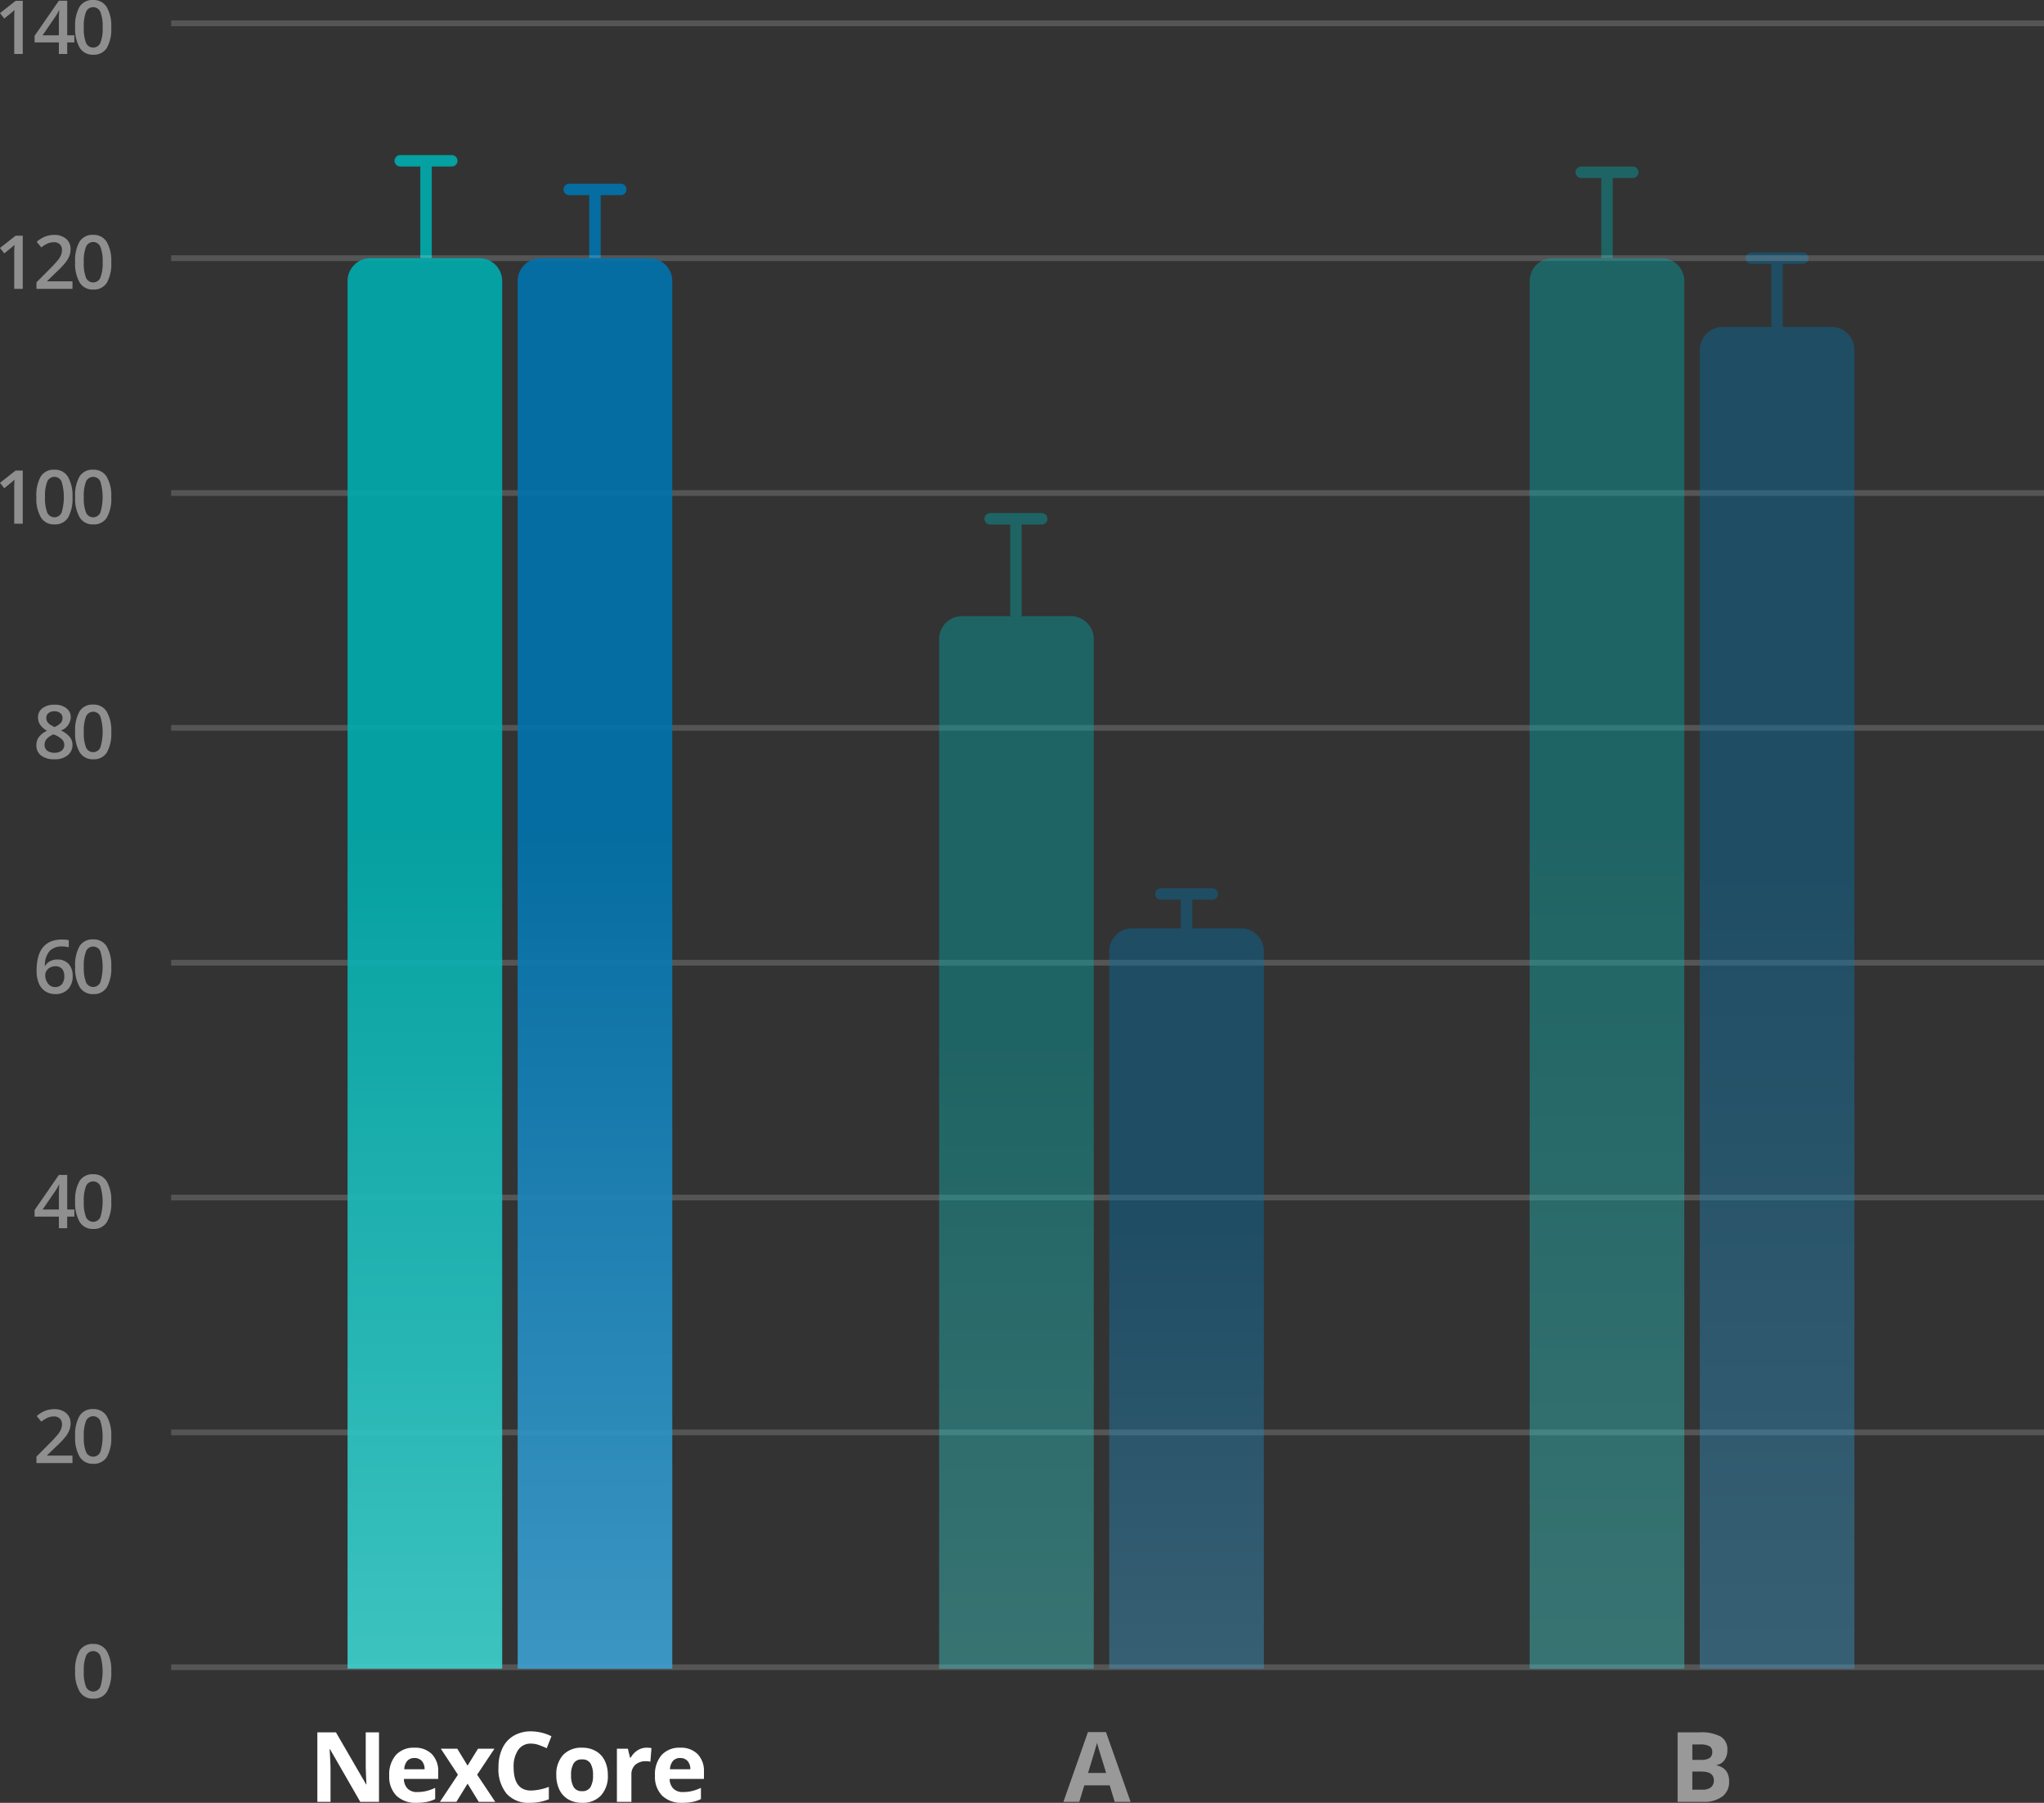 <svg xmlns="http://www.w3.org/2000/svg" xmlns:xlink="http://www.w3.org/1999/xlink" width="356.882" height="314.737" viewBox="0 0 356.882 314.737">
  <rect x="0" y="0" width="356.882" height="314.737" fill="#333333" stroke="none"/>
  <defs>
    <linearGradient id="linear-gradient" y1="0.5" x2="1" y2="0.5" gradientUnits="objectBoundingBox">
      <stop offset="0" stop-color="#3dd3cf"/>
      <stop offset="0.6" stop-color="#00acad"/>
    </linearGradient>
    <linearGradient id="linear-gradient-4" y1="0.5" x2="1" y2="0.5" gradientUnits="objectBoundingBox">
      <stop offset="0" stop-color="#3da1d3"/>
      <stop offset="0.6" stop-color="#0073ad"/>
      <stop offset="1" stop-color="#0073ad"/>
    </linearGradient>
  </defs>
  <g id="그룹_1557" data-name="그룹 1557" transform="translate(-783.618 -5314.429)">
    <path id="패스_2601" data-name="패스 2601" d="M5.591,14H4.1V8.008q0-1.073.051-1.7-.146.152-.359.336T2.367,7.811l-.749-.946L4.347,4.72H5.591ZM14.6,11.975h-1.25V14H11.9V11.975H7.658V10.826L11.9,4.694h1.454v6.043H14.6Zm-2.7-1.238V8.408q0-1.244.063-2.038h-.051a7.2,7.2,0,0,1-.559,1.016l-2.3,3.352ZM21.043,9.36a6.6,6.6,0,0,1-.778,3.593,2.654,2.654,0,0,1-2.377,1.174,2.635,2.635,0,0,1-2.349-1.212,6.483,6.483,0,0,1-.8-3.555,6.638,6.638,0,0,1,.778-3.621,2.655,2.655,0,0,1,2.371-1.165,2.637,2.637,0,0,1,2.355,1.219A6.531,6.531,0,0,1,21.043,9.36Zm-4.792,0a6.762,6.762,0,0,0,.39,2.71,1.364,1.364,0,0,0,2.5-.013,6.676,6.676,0,0,0,.4-2.7,6.728,6.728,0,0,0-.4-2.7,1.359,1.359,0,0,0-2.5-.016A6.812,6.812,0,0,0,16.25,9.36ZM5.591,55H4.1V49.008q0-1.073.051-1.7-.146.152-.359.336T2.367,48.811l-.749-.946L4.347,45.72H5.591Zm8.681,0H7.982V53.87l2.393-2.406a20.356,20.356,0,0,0,1.406-1.539,3.675,3.675,0,0,0,.5-.854,2.3,2.3,0,0,0,.159-.857,1.307,1.307,0,0,0-.378-.99,1.447,1.447,0,0,0-1.044-.362,2.784,2.784,0,0,0-1.031.2,4.828,4.828,0,0,0-1.152.711l-.806-.984a5.2,5.2,0,0,1,1.5-.927,4.4,4.4,0,0,1,1.555-.273,3.06,3.06,0,0,1,2.076.676,2.283,2.283,0,0,1,.781,1.819,3.191,3.191,0,0,1-.225,1.193,4.85,4.85,0,0,1-.692,1.165,15.812,15.812,0,0,1-1.552,1.622L9.867,53.623v.063h4.405Zm6.77-4.64a6.6,6.6,0,0,1-.778,3.593,2.654,2.654,0,0,1-2.377,1.174,2.635,2.635,0,0,1-2.349-1.212,6.483,6.483,0,0,1-.8-3.555,6.638,6.638,0,0,1,.778-3.621,2.655,2.655,0,0,1,2.371-1.165,2.637,2.637,0,0,1,2.355,1.219A6.531,6.531,0,0,1,21.043,50.36Zm-4.792,0a6.762,6.762,0,0,0,.39,2.71,1.364,1.364,0,0,0,2.5-.013,6.676,6.676,0,0,0,.4-2.7,6.728,6.728,0,0,0-.4-2.7,1.359,1.359,0,0,0-2.5-.016A6.812,6.812,0,0,0,16.25,50.36ZM5.591,96H4.1V90.008q0-1.073.051-1.7-.146.152-.359.336T2.367,89.811l-.749-.946L4.347,86.72H5.591Zm8.681-4.64a6.6,6.6,0,0,1-.778,3.593,2.654,2.654,0,0,1-2.377,1.174,2.635,2.635,0,0,1-2.349-1.212,6.483,6.483,0,0,1-.8-3.555,6.638,6.638,0,0,1,.778-3.621,2.655,2.655,0,0,1,2.371-1.165,2.637,2.637,0,0,1,2.355,1.219A6.531,6.531,0,0,1,14.272,91.36Zm-4.792,0a6.762,6.762,0,0,0,.39,2.71,1.364,1.364,0,0,0,2.5-.013,9.382,9.382,0,0,0,0-5.4,1.359,1.359,0,0,0-2.5-.016A6.812,6.812,0,0,0,9.48,91.36Zm11.563,0a6.6,6.6,0,0,1-.778,3.593,2.654,2.654,0,0,1-2.377,1.174,2.635,2.635,0,0,1-2.349-1.212,6.483,6.483,0,0,1-.8-3.555,6.638,6.638,0,0,1,.778-3.621,2.655,2.655,0,0,1,2.371-1.165,2.637,2.637,0,0,1,2.355,1.219A6.531,6.531,0,0,1,21.043,91.36Zm-4.792,0a6.762,6.762,0,0,0,.39,2.71,1.364,1.364,0,0,0,2.5-.013,9.382,9.382,0,0,0,0-5.4,1.359,1.359,0,0,0-2.5-.016A6.812,6.812,0,0,0,16.25,91.36ZM11.118,127.6a3.283,3.283,0,0,1,2.088.606,1.96,1.96,0,0,1,.768,1.622A2.551,2.551,0,0,1,12.26,132.1a4.409,4.409,0,0,1,1.552,1.149,2.164,2.164,0,0,1,.46,1.346,2.26,2.26,0,0,1-.844,1.841,3.5,3.5,0,0,1-2.285.692,3.734,3.734,0,0,1-2.342-.647,2.19,2.19,0,0,1-.832-1.834,2.366,2.366,0,0,1,.435-1.393,3.645,3.645,0,0,1,1.425-1.1,3.584,3.584,0,0,1-1.212-1.073,2.3,2.3,0,0,1-.362-1.27,1.914,1.914,0,0,1,.793-1.609A3.341,3.341,0,0,1,11.118,127.6Zm-1.72,7a1.23,1.23,0,0,0,.463,1.025,1.978,1.978,0,0,0,1.257.365,1.935,1.935,0,0,0,1.273-.378,1.264,1.264,0,0,0,.454-1.025,1.313,1.313,0,0,0-.419-.939,3.951,3.951,0,0,0-1.27-.787l-.184-.083a3.266,3.266,0,0,0-1.206.809A1.535,1.535,0,0,0,9.4,134.594Zm1.708-5.846a1.572,1.572,0,0,0-1.022.314,1.041,1.041,0,0,0-.387.854,1.229,1.229,0,0,0,.14.59,1.54,1.54,0,0,0,.406.473,4.877,4.877,0,0,0,.9.511,2.993,2.993,0,0,0,1.076-.708,1.3,1.3,0,0,0,.314-.866,1.038,1.038,0,0,0-.39-.854A1.606,1.606,0,0,0,11.1,128.748Zm9.938,3.612a6.6,6.6,0,0,1-.778,3.593,2.654,2.654,0,0,1-2.377,1.174,2.635,2.635,0,0,1-2.349-1.212,6.483,6.483,0,0,1-.8-3.555,6.638,6.638,0,0,1,.778-3.621,2.655,2.655,0,0,1,2.371-1.165,2.637,2.637,0,0,1,2.355,1.219A6.531,6.531,0,0,1,21.043,132.36Zm-4.792,0a6.762,6.762,0,0,0,.39,2.71,1.364,1.364,0,0,0,2.5-.013,9.382,9.382,0,0,0,0-5.4,1.359,1.359,0,0,0-2.5-.016A6.812,6.812,0,0,0,16.25,132.36ZM8.007,174.045q0-5.446,4.437-5.446a5.5,5.5,0,0,1,1.181.108v1.244a4.031,4.031,0,0,0-1.117-.14,2.926,2.926,0,0,0-2.241.8,3.884,3.884,0,0,0-.813,2.564h.076a2.042,2.042,0,0,1,.838-.8,2.7,2.7,0,0,1,1.27-.282,2.526,2.526,0,0,1,1.968.774,3,3,0,0,1,.7,2.1,3.188,3.188,0,0,1-.816,2.307,2.943,2.943,0,0,1-2.225.847,3.105,3.105,0,0,1-1.733-.479,3.06,3.06,0,0,1-1.133-1.4A5.539,5.539,0,0,1,8.007,174.045Zm3.237,2.85a1.46,1.46,0,0,0,1.184-.5,2.144,2.144,0,0,0,.416-1.416,1.873,1.873,0,0,0-.39-1.257,1.455,1.455,0,0,0-1.171-.457,1.934,1.934,0,0,0-.889.206,1.632,1.632,0,0,0-.641.565,1.324,1.324,0,0,0-.235.733A2.351,2.351,0,0,0,10,176.283,1.516,1.516,0,0,0,11.245,176.9Zm9.8-3.536a6.6,6.6,0,0,1-.778,3.593,2.654,2.654,0,0,1-2.377,1.174,2.635,2.635,0,0,1-2.349-1.212,6.483,6.483,0,0,1-.8-3.555,6.638,6.638,0,0,1,.778-3.621,2.655,2.655,0,0,1,2.371-1.165,2.637,2.637,0,0,1,2.355,1.219A6.531,6.531,0,0,1,21.043,173.36Zm-4.792,0a6.762,6.762,0,0,0,.39,2.71,1.364,1.364,0,0,0,2.5-.013,9.382,9.382,0,0,0,0-5.4,1.359,1.359,0,0,0-2.5-.016A6.812,6.812,0,0,0,16.25,173.36ZM14.6,216.975h-1.25V219H11.9v-2.025H7.658v-1.149l4.24-6.132h1.454v6.043H14.6Zm-2.7-1.238v-2.33q0-1.244.063-2.038h-.051a7.2,7.2,0,0,1-.559,1.016l-2.3,3.352Zm9.144-1.377a6.6,6.6,0,0,1-.778,3.593,2.654,2.654,0,0,1-2.377,1.174,2.635,2.635,0,0,1-2.349-1.212,6.483,6.483,0,0,1-.8-3.555,6.638,6.638,0,0,1,.778-3.621,2.655,2.655,0,0,1,2.371-1.165,2.637,2.637,0,0,1,2.355,1.219A6.531,6.531,0,0,1,21.043,214.36Zm-4.792,0a6.762,6.762,0,0,0,.39,2.71,1.364,1.364,0,0,0,2.5-.013,9.382,9.382,0,0,0,0-5.4,1.359,1.359,0,0,0-2.5-.016A6.812,6.812,0,0,0,16.25,214.36ZM14.272,260H7.982v-1.13l2.393-2.406a20.356,20.356,0,0,0,1.406-1.539,3.675,3.675,0,0,0,.5-.854,2.3,2.3,0,0,0,.159-.857,1.307,1.307,0,0,0-.378-.99,1.447,1.447,0,0,0-1.044-.362,2.784,2.784,0,0,0-1.031.2,4.828,4.828,0,0,0-1.152.711l-.806-.984a5.2,5.2,0,0,1,1.5-.927,4.4,4.4,0,0,1,1.555-.273,3.06,3.06,0,0,1,2.076.676,2.283,2.283,0,0,1,.781,1.819,3.191,3.191,0,0,1-.225,1.193,4.85,4.85,0,0,1-.692,1.165,15.811,15.811,0,0,1-1.552,1.622l-1.612,1.562v.063h4.405Zm6.77-4.64a6.6,6.6,0,0,1-.778,3.593,2.654,2.654,0,0,1-2.377,1.174,2.635,2.635,0,0,1-2.349-1.212,6.483,6.483,0,0,1-.8-3.555,6.638,6.638,0,0,1,.778-3.621,2.655,2.655,0,0,1,2.371-1.165,2.637,2.637,0,0,1,2.355,1.219A6.531,6.531,0,0,1,21.043,255.36Zm-4.792,0a6.762,6.762,0,0,0,.39,2.71,1.364,1.364,0,0,0,2.5-.013,9.382,9.382,0,0,0,0-5.4,1.359,1.359,0,0,0-2.5-.016A6.812,6.812,0,0,0,16.25,255.36Zm4.792,41a6.6,6.6,0,0,1-.778,3.593,2.654,2.654,0,0,1-2.377,1.174,2.635,2.635,0,0,1-2.349-1.212,6.483,6.483,0,0,1-.8-3.555,6.638,6.638,0,0,1,.778-3.621,2.655,2.655,0,0,1,2.371-1.165,2.637,2.637,0,0,1,2.355,1.219A6.531,6.531,0,0,1,21.043,296.36Zm-4.792,0a6.762,6.762,0,0,0,.39,2.71,1.364,1.364,0,0,0,2.5-.013,9.382,9.382,0,0,0,0-5.4,1.359,1.359,0,0,0-2.5-.016A6.812,6.812,0,0,0,16.25,296.36Z" transform="translate(782 5309.855)" fill="#fff" opacity="0.45"/>
    <path id="패스_2602" data-name="패스 2602" d="M0,0H327" transform="translate(813.5 5318.5)" fill="none" stroke="#fff" stroke-width="1" opacity="0.17"/>
    <g id="그룹_1548" data-name="그룹 1548" transform="translate(510)" opacity="0.9">
      <line id="선_681" data-name="선 681" x2="9" transform="translate(343.5 5342.5)" fill="none" stroke="#00acad" stroke-linecap="round" stroke-linejoin="round" stroke-miterlimit="10" stroke-width="2"/>
      <line id="선_682" data-name="선 682" y2="17" transform="translate(348 5342.5)" fill="none" stroke="#00acad" stroke-linejoin="round" stroke-miterlimit="10" stroke-width="2"/>
    </g>
    <g id="그룹_1555" data-name="그룹 1555" transform="translate(716.199 2)" opacity="0.4">
      <line id="선_681-2" data-name="선 681" x2="9" transform="translate(343.5 5342.5)" fill="none" stroke="#00acad" stroke-linecap="round" stroke-linejoin="round" stroke-miterlimit="10" stroke-width="2"/>
      <line id="선_682-2" data-name="선 682" y2="15" transform="translate(348 5342.5)" fill="none" stroke="#00acad" stroke-linejoin="round" stroke-miterlimit="10" stroke-width="2"/>
    </g>
    <g id="그룹_1549" data-name="그룹 1549" transform="translate(510)" opacity="0.4">
      <line id="선_685" data-name="선 685" x2="9" transform="translate(446.5 5405)" fill="none" stroke="#00acad" stroke-linecap="round" stroke-linejoin="round" stroke-miterlimit="10" stroke-width="2"/>
      <line id="선_686" data-name="선 686" y2="17" transform="translate(451 5405)" fill="none" stroke="#00acad" stroke-linejoin="round" stroke-miterlimit="10" stroke-width="2"/>
    </g>
    <g id="그룹_1550" data-name="그룹 1550" transform="translate(510)" opacity="0.9">
      <line id="선_683" data-name="선 683" x2="9" transform="translate(373 5347.5)" fill="none" stroke="#0073ad" stroke-linecap="round" stroke-linejoin="round" stroke-miterlimit="10" stroke-width="2"/>
      <line id="선_684" data-name="선 684" y2="12" transform="translate(377.5 5347.5)" fill="none" stroke="#0073ad" stroke-linejoin="round" stroke-miterlimit="10" stroke-width="2"/>
    </g>
    <g id="그룹_1556" data-name="그룹 1556" transform="translate(716.399 12)" opacity="0.4">
      <line id="선_683-2" data-name="선 683" x2="9" transform="translate(373 5347.5)" fill="none" stroke="#0073ad" stroke-linecap="round" stroke-linejoin="round" stroke-miterlimit="10" stroke-width="2"/>
      <line id="선_684-2" data-name="선 684" y2="12" transform="translate(377.5 5347.5)" fill="none" stroke="#0073ad" stroke-linejoin="round" stroke-miterlimit="10" stroke-width="2"/>
    </g>
    <g id="그룹_1552" data-name="그룹 1552" transform="translate(613.29 123)" opacity="0.4">
      <line id="선_683-3" data-name="선 683" x2="9" transform="translate(373 5347.5)" fill="none" stroke="#0073ad" stroke-linecap="round" stroke-linejoin="round" stroke-miterlimit="10" stroke-width="2"/>
      <line id="선_684-3" data-name="선 684" y2="6" transform="translate(377.5 5347.5)" fill="none" stroke="#0073ad" stroke-linejoin="round" stroke-miterlimit="10" stroke-width="2"/>
    </g>
    <path id="패스_2615" data-name="패스 2615" d="M0,0H327" transform="translate(813.5 5605.5)" fill="none" stroke="#fff" stroke-width="1" opacity="0.17"/>
    <path id="패스_2612" data-name="패스 2612" d="M0,0H327" transform="translate(813.5 5564.5)" fill="none" stroke="#fff" stroke-width="1" opacity="0.17"/>
    <path id="패스_2611" data-name="패스 2611" d="M0,0H327" transform="translate(813.5 5523.5)" fill="none" stroke="#fff" stroke-width="1" opacity="0.17"/>
    <path id="패스_2609" data-name="패스 2609" d="M0,0H327" transform="translate(813.5 5482.5)" fill="none" stroke="#fff" stroke-width="1" opacity="0.17"/>
    <path id="패스_2607" data-name="패스 2607" d="M0,0H327" transform="translate(813.5 5441.5)" fill="none" stroke="#fff" stroke-width="1" opacity="0.17"/>
    <path id="패스_2604" data-name="패스 2604" d="M0,0H327" transform="translate(813.5 5400.5)" fill="none" stroke="#fff" stroke-width="1" opacity="0.17"/>
    <path id="패스_2603" data-name="패스 2603" d="M0,0H327" transform="translate(813.5 5359.5)" fill="none" stroke="#fff" stroke-width="1" opacity="0.17"/>
    <path id="패스_2605" data-name="패스 2605" d="M0,0H242.25a4,4,0,0,1,4,4V23a4,4,0,0,1-4,4H0Z" transform="translate(844.301 5605.75) rotate(-90)" opacity="0.9" fill="url(#linear-gradient)"/>
    <path id="패스_2608" data-name="패스 2608" d="M0,0H179.75a4,4,0,0,1,4,4V23a4,4,0,0,1-4,4H0Z" transform="translate(947.591 5605.75) rotate(-90)" opacity="0.4" fill="url(#linear-gradient)"/>
    <path id="패스_2613" data-name="패스 2613" d="M0,0H242.25a4,4,0,0,1,4,4V23a4,4,0,0,1-4,4H0Z" transform="translate(1050.699 5605.75) rotate(-90)" opacity="0.4" fill="url(#linear-gradient)"/>
    <path id="패스_2606" data-name="패스 2606" d="M0,0H242.25a4,4,0,0,1,4,4V23a4,4,0,0,1-4,4H0Z" transform="translate(874 5605.75) rotate(-90)" opacity="0.9" fill="url(#linear-gradient-4)"/>
    <path id="패스_2610" data-name="패스 2610" d="M0,0H125.25a4,4,0,0,1,4,4V23a4,4,0,0,1-4,4H0Z" transform="translate(977.29 5605.75) rotate(-90)" opacity="0.4" fill="url(#linear-gradient-4)"/>
    <path id="패스_2614" data-name="패스 2614" d="M0,0H230.25a4,4,0,0,1,4,4V23a4,4,0,0,1-4,4H0Z" transform="translate(1080.399 5605.75) rotate(-90)" opacity="0.4" fill="url(#linear-gradient-4)"/>
    <path id="패스_2616" data-name="패스 2616" d="M12.293,0H9.023L3.744-9.181H3.669q.158,2.432.158,3.47V0h-2.3V-12.136H4.773l5.271,9.089H10.1q-.125-2.366-.125-3.345v-5.744h2.316Zm6.189-7.653a1.606,1.606,0,0,0-1.262.51A2.363,2.363,0,0,0,16.7-5.694H20.25a2.11,2.11,0,0,0-.49-1.448A1.658,1.658,0,0,0,18.482-7.653ZM18.839.166a4.79,4.79,0,0,1-3.5-1.237,4.683,4.683,0,0,1-1.262-3.5A5.151,5.151,0,0,1,15.241-8.18a4.153,4.153,0,0,1,3.225-1.274,4.088,4.088,0,0,1,3.063,1.121,4.239,4.239,0,0,1,1.1,3.1v1.229H16.639a2.437,2.437,0,0,0,.639,1.685,2.249,2.249,0,0,0,1.677.606,6.961,6.961,0,0,0,1.585-.174A7.933,7.933,0,0,0,22.1-2.449V-.49A5.945,5.945,0,0,1,20.682,0,8.95,8.95,0,0,1,18.839.166ZM26.074-4.74,23.085-9.28h2.872l1.8,2.955L29.577-9.28h2.872L29.427-4.74,32.59,0h-2.88L27.759-3.179,25.8,0H22.928Zm12.771-5.429A2.622,2.622,0,0,0,36.6-9.077a5.078,5.078,0,0,0-.8,3.042q0,4.059,3.046,4.059a9.63,9.63,0,0,0,3.1-.639V-.457A8.6,8.6,0,0,1,38.6.166,5.089,5.089,0,0,1,34.553-1.44a6.8,6.8,0,0,1-1.4-4.611,7.53,7.53,0,0,1,.689-3.316,4.979,4.979,0,0,1,1.98-2.183,5.857,5.857,0,0,1,3.026-.76,8.166,8.166,0,0,1,3.553.855l-.83,2.092a13.74,13.74,0,0,0-1.37-.564A4.086,4.086,0,0,0,38.845-10.168Zm6.986,5.512a3.9,3.9,0,0,0,.452,2.083,1.618,1.618,0,0,0,1.473.706,1.592,1.592,0,0,0,1.457-.7,3.951,3.951,0,0,0,.444-2.088,3.833,3.833,0,0,0-.448-2.067,1.621,1.621,0,0,0-1.469-.689,1.616,1.616,0,0,0-1.461.685A3.83,3.83,0,0,0,45.831-4.657Zm6.417,0a4.987,4.987,0,0,1-1.2,3.544A4.334,4.334,0,0,1,47.723.166a4.656,4.656,0,0,1-2.357-.585A3.894,3.894,0,0,1,43.8-2.1a5.648,5.648,0,0,1-.548-2.557,4.96,4.96,0,0,1,1.187-3.536,4.359,4.359,0,0,1,3.337-1.262,4.683,4.683,0,0,1,2.357.581A3.878,3.878,0,0,1,51.7-7.205,5.6,5.6,0,0,1,52.247-4.657Zm6.761-4.8a4.083,4.083,0,0,1,.855.075l-.191,2.374a2.9,2.9,0,0,0-.747-.083,2.685,2.685,0,0,0-1.888.623,2.25,2.25,0,0,0-.677,1.743V0H53.829V-9.28h1.917L56.12-7.72h.125a3.489,3.489,0,0,1,1.166-1.258A2.876,2.876,0,0,1,59.009-9.455Zm5.873,1.8a1.606,1.606,0,0,0-1.262.51A2.363,2.363,0,0,0,63.1-5.694H66.65a2.11,2.11,0,0,0-.49-1.448A1.658,1.658,0,0,0,64.882-7.653ZM65.239.166a4.79,4.79,0,0,1-3.5-1.237,4.683,4.683,0,0,1-1.262-3.5A5.151,5.151,0,0,1,61.64-8.18a4.153,4.153,0,0,1,3.225-1.274,4.088,4.088,0,0,1,3.063,1.121,4.239,4.239,0,0,1,1.1,3.1v1.229H63.039a2.437,2.437,0,0,0,.639,1.685,2.249,2.249,0,0,0,1.677.606,6.961,6.961,0,0,0,1.585-.174A7.933,7.933,0,0,0,68.5-2.449V-.49A5.945,5.945,0,0,1,67.082,0,8.949,8.949,0,0,1,65.239.166Z" transform="translate(837.5 5629)" fill="#fff"/>
    <path id="패스_2617" data-name="패스 2617" d="M8.957,0l-.88-2.889H3.652L2.772,0H0L4.283-12.186H7.429L11.729,0ZM7.462-5.047Q6.242-8.973,6.089-9.488t-.22-.813Q5.595-9.239,4.3-5.047Z" transform="translate(969.29 5629)" fill="#fff" opacity="0.5"/>
    <path id="패스_2618" data-name="패스 2618" d="M1.527-12.136H5.3a7.278,7.278,0,0,1,3.748.735,2.557,2.557,0,0,1,1.166,2.337,2.944,2.944,0,0,1-.51,1.785,2.039,2.039,0,0,1-1.357.838v.083a2.674,2.674,0,0,1,1.664.963,3.133,3.133,0,0,1,.51,1.876,3.091,3.091,0,0,1-1.2,2.59A5.188,5.188,0,0,1,6.068,0H1.527ZM4.1-7.33H5.595A2.732,2.732,0,0,0,7.11-7.653a1.208,1.208,0,0,0,.469-1.071,1.072,1.072,0,0,0-.51-1,3.281,3.281,0,0,0-1.615-.3H4.1Zm0,2.042v3.163H5.777a2.487,2.487,0,0,0,1.569-.407,1.5,1.5,0,0,0,.506-1.245q0-1.511-2.158-1.511Z" transform="translate(1075 5629)" fill="#fff" opacity="0.5"/>
  </g>
</svg>
